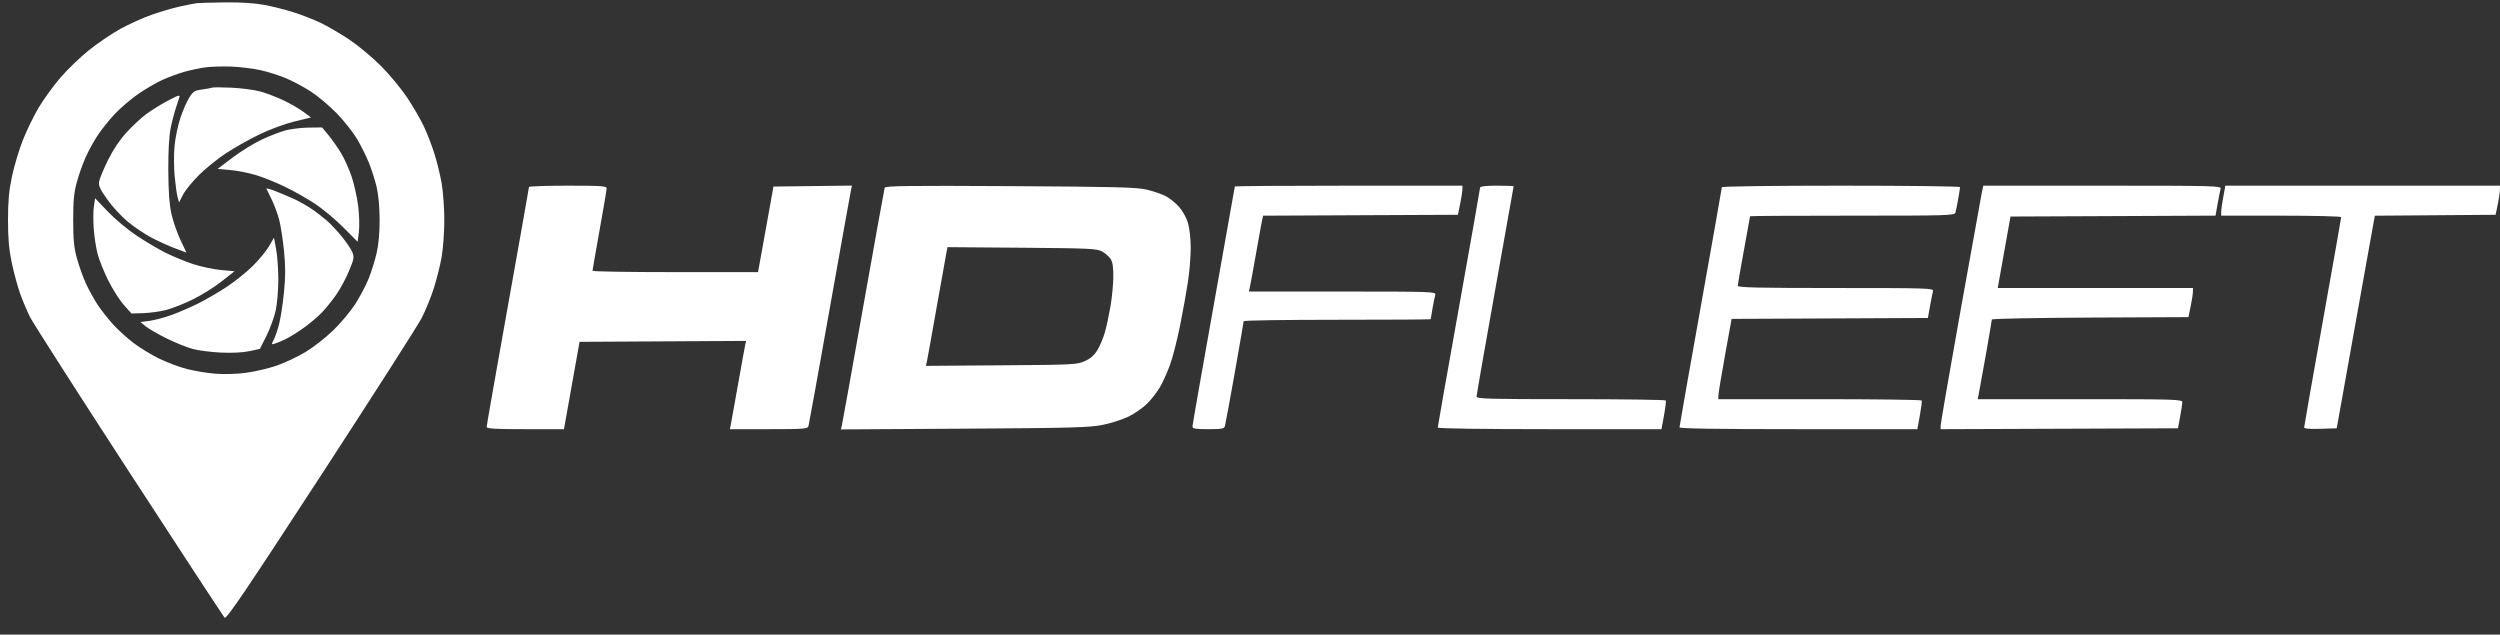 <?xml version="1.0" encoding="UTF-8"?> <svg xmlns="http://www.w3.org/2000/svg" width="130" height="33" viewBox="0 0 130 33" fill="none"><rect x="0" y="0" width="130" height="33" fill="#333333" stroke="none"/><g id="Image (Traced)"><path id="Layer 2" fill-rule="evenodd" clip-rule="evenodd" d="M10.166 0.174C10.04 0.194 9.663 0.271 9.329 0.343C8.995 0.416 8.355 0.604 7.907 0.76C7.459 0.916 6.721 1.248 6.266 1.498C5.812 1.748 5.07 2.251 4.618 2.615C4.165 2.98 3.501 3.62 3.141 4.038C2.781 4.457 2.274 5.155 2.015 5.59C1.755 6.025 1.38 6.798 1.181 7.307C0.982 7.816 0.729 8.666 0.618 9.196C0.465 9.923 0.416 10.474 0.416 11.444C0.416 12.405 0.466 12.965 0.613 13.668C0.721 14.184 0.917 14.907 1.049 15.273C1.181 15.64 1.413 16.188 1.564 16.491C1.716 16.793 4.028 20.406 6.702 24.519C9.377 28.632 11.616 32.052 11.678 32.119C11.77 32.217 12.73 30.8 16.683 24.733C19.373 20.603 21.733 16.915 21.928 16.537C22.123 16.158 22.405 15.467 22.555 15C22.705 14.534 22.89 13.796 22.965 13.36C23.042 12.924 23.104 12.062 23.104 11.444C23.104 10.826 23.042 9.968 22.967 9.536C22.892 9.105 22.722 8.408 22.589 7.987C22.457 7.567 22.207 6.923 22.034 6.557C21.86 6.191 21.467 5.515 21.16 5.056C20.852 4.597 20.24 3.859 19.798 3.418C19.357 2.976 18.619 2.363 18.16 2.056C17.701 1.749 17.025 1.356 16.659 1.182C16.292 1.009 15.659 0.762 15.252 0.634C14.844 0.505 14.169 0.336 13.751 0.256C13.255 0.162 12.539 0.116 11.693 0.124C10.979 0.131 10.292 0.154 10.166 0.174ZM13.564 3.652C13.929 3.734 14.509 3.919 14.854 4.061C15.199 4.203 15.782 4.513 16.15 4.75C16.518 4.987 17.128 5.499 17.507 5.888C17.885 6.278 18.364 6.882 18.57 7.231C18.776 7.58 19.054 8.14 19.188 8.475C19.322 8.811 19.5 9.368 19.583 9.714C19.676 10.099 19.737 10.752 19.74 11.398C19.744 12.1 19.691 12.693 19.582 13.17C19.492 13.564 19.301 14.172 19.157 14.52C19.014 14.869 18.702 15.454 18.466 15.822C18.229 16.19 17.717 16.8 17.327 17.179C16.938 17.557 16.285 18.067 15.877 18.311C15.468 18.556 14.79 18.874 14.37 19.018C13.95 19.161 13.237 19.328 12.785 19.387C12.303 19.45 11.647 19.469 11.197 19.433C10.775 19.398 10.114 19.29 9.729 19.191C9.344 19.093 8.697 18.851 8.29 18.654C7.884 18.457 7.282 18.091 6.952 17.841C6.623 17.592 6.145 17.159 5.889 16.879C5.633 16.599 5.27 16.137 5.081 15.853C4.892 15.568 4.613 15.062 4.462 14.729C4.311 14.395 4.101 13.809 3.997 13.425C3.846 12.875 3.806 12.459 3.806 11.444C3.806 10.429 3.846 10.013 3.997 9.463C4.101 9.079 4.311 8.493 4.462 8.159C4.613 7.825 4.895 7.314 5.089 7.023C5.282 6.731 5.678 6.239 5.968 5.929C6.258 5.619 6.805 5.151 7.185 4.889C7.564 4.627 8.132 4.296 8.447 4.154C8.762 4.013 9.264 3.826 9.563 3.74C9.863 3.654 10.358 3.548 10.664 3.505C10.971 3.462 11.599 3.443 12.062 3.464C12.524 3.484 13.2 3.569 13.564 3.652ZM11.038 4.556C10.987 4.577 10.749 4.62 10.508 4.653C10.124 4.704 10.04 4.757 9.842 5.071C9.717 5.269 9.511 5.741 9.384 6.121C9.256 6.501 9.119 7.152 9.078 7.568C9.037 7.984 9.039 8.696 9.081 9.15C9.123 9.604 9.192 10.1 9.234 10.251L9.31 10.526L9.516 10.126C9.629 9.906 9.997 9.451 10.334 9.114C10.671 8.778 11.297 8.27 11.726 7.985C12.155 7.7 12.939 7.257 13.469 7C14.019 6.733 14.806 6.441 15.302 6.32L16.172 6.107L15.761 5.804C15.535 5.638 15.061 5.366 14.708 5.201C14.355 5.035 13.818 4.834 13.515 4.752C13.212 4.671 12.552 4.585 12.047 4.561C11.543 4.537 11.088 4.535 11.038 4.556ZM8.64 5.283C8.331 5.449 7.867 5.74 7.611 5.928C7.354 6.117 6.892 6.546 6.585 6.881C6.223 7.276 5.882 7.784 5.618 8.321C5.393 8.777 5.186 9.274 5.158 9.425C5.116 9.652 5.188 9.817 5.574 10.366C5.831 10.732 6.314 11.255 6.647 11.53C6.98 11.805 7.534 12.177 7.877 12.358C8.221 12.539 8.771 12.787 9.099 12.911L9.695 13.135L9.382 12.473C9.21 12.109 9 11.501 8.915 11.123C8.807 10.638 8.759 9.974 8.752 8.875C8.747 7.871 8.79 7.086 8.872 6.673C8.943 6.319 9.077 5.807 9.171 5.534C9.264 5.261 9.34 5.024 9.34 5.007C9.34 4.989 9.309 4.976 9.271 4.977C9.234 4.978 8.95 5.116 8.64 5.283ZM14.846 6.78C14.568 6.855 14.011 7.071 13.607 7.261C13.203 7.451 12.522 7.871 12.094 8.194L11.315 8.783L11.977 8.842C12.341 8.875 12.94 8.992 13.307 9.103C13.674 9.214 14.346 9.484 14.8 9.703C15.254 9.922 15.956 10.317 16.36 10.581C16.763 10.846 17.432 11.402 17.845 11.817L18.597 12.572L18.663 12.054C18.699 11.768 18.682 11.166 18.625 10.71C18.567 10.256 18.414 9.568 18.284 9.182C18.153 8.795 17.908 8.249 17.739 7.968C17.57 7.687 17.278 7.271 17.091 7.042L16.75 6.627L16.05 6.635C15.665 6.64 15.123 6.705 14.846 6.78ZM27.507 9.724C27.507 9.761 27.012 12.557 26.406 15.937C25.801 19.316 25.306 22.134 25.306 22.199C25.306 22.292 25.738 22.317 27.316 22.317H29.326L29.478 21.468C29.561 21.002 29.744 19.98 29.883 19.197L30.137 17.775L34.468 17.751L38.798 17.727L38.751 17.935C38.725 18.049 38.558 18.968 38.38 19.977C38.202 20.987 38.033 21.926 38.005 22.065L37.954 22.317H39.974C41.818 22.317 41.998 22.303 42.041 22.157C42.067 22.068 42.565 19.312 43.148 16.032C43.731 12.752 44.23 9.974 44.256 9.859L44.304 9.651L42.262 9.676L40.219 9.701L40.014 10.848C39.901 11.478 39.721 12.48 39.613 13.073L39.417 14.151H35.114C32.748 14.151 30.811 14.12 30.811 14.081C30.811 14.043 30.977 13.094 31.178 11.971C31.38 10.849 31.545 9.869 31.545 9.793C31.545 9.674 31.264 9.655 29.527 9.655C28.416 9.655 27.508 9.686 27.507 9.724ZM46.003 9.763C45.982 9.83 45.484 12.589 44.897 15.894C44.31 19.2 43.807 22 43.778 22.117L43.726 22.329L50.138 22.291C55.668 22.258 56.655 22.231 57.322 22.098C57.748 22.013 58.355 21.82 58.671 21.669C58.987 21.518 59.431 21.209 59.658 20.983C59.884 20.757 60.192 20.355 60.341 20.091C60.491 19.827 60.722 19.305 60.855 18.931C60.989 18.557 61.219 17.649 61.367 16.912C61.515 16.176 61.699 15.15 61.777 14.633C61.854 14.116 61.917 13.329 61.917 12.883C61.917 12.418 61.856 11.869 61.774 11.593C61.691 11.314 61.491 10.957 61.299 10.744C61.116 10.541 60.804 10.293 60.606 10.192C60.408 10.091 59.971 9.942 59.636 9.862C59.117 9.738 58.066 9.71 52.534 9.679C47.223 9.649 46.035 9.665 46.003 9.763ZM64.211 9.698C64.211 9.722 63.715 12.508 63.11 15.89C62.504 19.272 62.009 22.102 62.009 22.178C62.009 22.292 62.157 22.317 62.828 22.317C63.53 22.317 63.655 22.294 63.696 22.157C63.722 22.068 63.952 20.821 64.207 19.385C64.461 17.949 64.67 16.741 64.67 16.701C64.67 16.661 66.858 16.628 69.533 16.628C72.207 16.628 74.396 16.615 74.396 16.599C74.396 16.583 74.439 16.325 74.493 16.026C74.546 15.726 74.611 15.409 74.637 15.321C74.681 15.169 74.408 15.16 69.812 15.16H64.941L64.99 14.954C65.017 14.84 65.162 14.045 65.313 13.187C65.464 12.329 65.609 11.535 65.635 11.422L65.682 11.216L70.746 11.192L75.811 11.169L75.925 10.618C75.988 10.315 76.041 9.975 76.043 9.861L76.047 9.655H70.129C66.874 9.655 64.211 9.674 64.211 9.698ZM76.965 9.753C76.965 9.806 76.47 12.616 75.864 15.997C75.258 19.378 74.763 22.183 74.763 22.231C74.763 22.284 77.004 22.317 80.58 22.317H86.397L86.527 21.606C86.599 21.215 86.642 20.864 86.623 20.826C86.604 20.788 84.382 20.757 81.685 20.757C77.376 20.757 76.782 20.741 76.782 20.619C76.782 20.543 77.215 18.059 77.745 15.099C78.275 12.139 78.709 9.703 78.709 9.686C78.709 9.669 78.316 9.655 77.837 9.655C77.281 9.655 76.965 9.69 76.965 9.753ZM89.536 9.736C89.536 9.781 89.04 12.586 88.435 15.971C87.829 19.355 87.334 22.167 87.334 22.221C87.334 22.287 89.248 22.317 93.518 22.317H99.702L99.832 21.606C99.903 21.215 99.946 20.864 99.928 20.826C99.909 20.788 97.522 20.757 94.623 20.757H89.352L89.357 20.551C89.36 20.437 89.516 19.498 89.703 18.463L90.044 16.582L95.147 16.559L100.251 16.535L100.361 15.916C100.422 15.576 100.491 15.225 100.515 15.137C100.556 14.986 100.272 14.977 95.46 14.977C91.442 14.977 90.362 14.952 90.363 14.862C90.364 14.799 90.508 13.965 90.684 13.01C90.86 12.055 91.004 11.26 91.004 11.244C91.004 11.228 93.396 11.215 96.32 11.215C101.303 11.215 101.638 11.205 101.682 11.054C101.708 10.966 101.773 10.648 101.826 10.349C101.879 10.05 101.923 9.771 101.923 9.73C101.923 9.688 99.136 9.655 95.729 9.655C92.186 9.655 89.536 9.69 89.536 9.736ZM103.032 10.136C102.979 10.401 102.481 13.166 101.925 16.279C101.369 19.393 100.914 22.026 100.914 22.13V22.318L107.084 22.295L113.254 22.271L113.365 21.675C113.426 21.347 113.478 21.006 113.48 20.918C113.484 20.767 113.171 20.757 108.161 20.757H102.837L102.883 20.551C102.908 20.437 103.074 19.522 103.252 18.517C103.429 17.512 103.575 16.656 103.575 16.614C103.575 16.572 105.875 16.527 108.686 16.514L113.798 16.491L113.912 15.94C113.975 15.637 114.029 15.297 114.031 15.183L114.035 14.977H108.959H103.882L104.214 13.118L104.546 11.26L109.877 11.237L115.207 11.213L115.317 10.595C115.378 10.254 115.447 9.904 115.471 9.815C115.513 9.664 115.176 9.655 109.322 9.655H103.129L103.032 10.136ZM115.611 10.239C115.551 10.56 115.503 10.911 115.503 11.019V11.215H118.623C120.339 11.215 121.742 11.249 121.742 11.291C121.742 11.333 121.309 13.788 120.779 16.746C120.249 19.705 119.816 22.17 119.816 22.225C119.816 22.291 120.1 22.315 120.663 22.298L121.51 22.271L122.437 17.087C122.947 14.236 123.393 11.748 123.429 11.56L123.494 11.217L126.632 11.193L129.771 11.169L129.877 10.664C129.935 10.386 129.987 10.046 129.992 9.907L130.001 9.655H122.859H115.718L115.611 10.239ZM13.855 9.813C13.875 9.852 14.001 10.111 14.135 10.389C14.269 10.666 14.443 11.141 14.522 11.444C14.6 11.747 14.712 12.475 14.77 13.062C14.85 13.877 14.848 14.389 14.765 15.219C14.704 15.817 14.591 16.553 14.513 16.854C14.436 17.154 14.31 17.519 14.235 17.665C14.101 17.924 14.103 17.928 14.312 17.863C14.429 17.827 14.69 17.715 14.892 17.615C15.093 17.514 15.506 17.255 15.809 17.038C16.112 16.822 16.531 16.466 16.741 16.247C16.95 16.028 17.288 15.607 17.492 15.313C17.696 15.019 17.992 14.467 18.15 14.087C18.409 13.465 18.426 13.368 18.322 13.115C18.258 12.96 18.017 12.601 17.787 12.317C17.557 12.033 17.204 11.655 17.002 11.477C16.8 11.3 16.438 11.02 16.196 10.857C15.955 10.693 15.542 10.462 15.279 10.342C15.015 10.223 14.579 10.039 14.31 9.934C14.04 9.829 13.836 9.774 13.855 9.813ZM4.882 10.729C4.848 10.962 4.844 11.486 4.874 11.894C4.904 12.303 4.993 12.884 5.071 13.187C5.148 13.49 5.395 14.11 5.619 14.564C5.843 15.018 6.209 15.595 6.431 15.846L6.836 16.302L7.447 16.284C7.783 16.274 8.315 16.201 8.63 16.121C8.945 16.041 9.574 15.793 10.028 15.57C10.483 15.346 11.156 14.925 11.524 14.634L12.194 14.105L11.479 14.039C11.085 14.002 10.433 13.863 10.029 13.729C9.625 13.595 8.983 13.33 8.601 13.138C8.22 12.947 7.536 12.542 7.081 12.237C6.626 11.933 5.96 11.374 5.6 10.995L4.946 10.307L4.882 10.729ZM13.983 12.813C13.838 13.061 13.456 13.523 13.135 13.84C12.813 14.156 12.21 14.64 11.794 14.915C11.378 15.191 10.707 15.58 10.304 15.781C9.9 15.982 9.273 16.253 8.91 16.383C8.547 16.514 8.037 16.649 7.777 16.683L7.305 16.746L7.566 16.963C7.709 17.082 8.198 17.365 8.652 17.592C9.106 17.818 9.726 18.068 10.028 18.148C10.331 18.227 10.992 18.311 11.497 18.335C12.062 18.361 12.625 18.333 12.965 18.26L13.515 18.142L13.861 17.454C14.05 17.076 14.266 16.477 14.341 16.124C14.415 15.77 14.474 15.048 14.473 14.518C14.471 13.988 14.42 13.286 14.359 12.958L14.248 12.361L13.983 12.813ZM57.305 13.075C57.469 13.164 57.669 13.339 57.751 13.463C57.857 13.625 57.897 13.892 57.893 14.402C57.889 14.794 57.822 15.486 57.743 15.94C57.664 16.394 57.536 16.993 57.457 17.27C57.379 17.548 57.211 17.955 57.083 18.174C56.917 18.461 56.731 18.629 56.425 18.771C56.013 18.961 55.864 18.969 52.073 18.996L48.147 19.025L48.196 18.813C48.222 18.696 48.452 17.424 48.705 15.986C48.958 14.548 49.19 13.254 49.219 13.111L49.272 12.852L53.14 12.882C56.633 12.909 57.037 12.928 57.305 13.075Z" fill="white"></path></g></svg> 